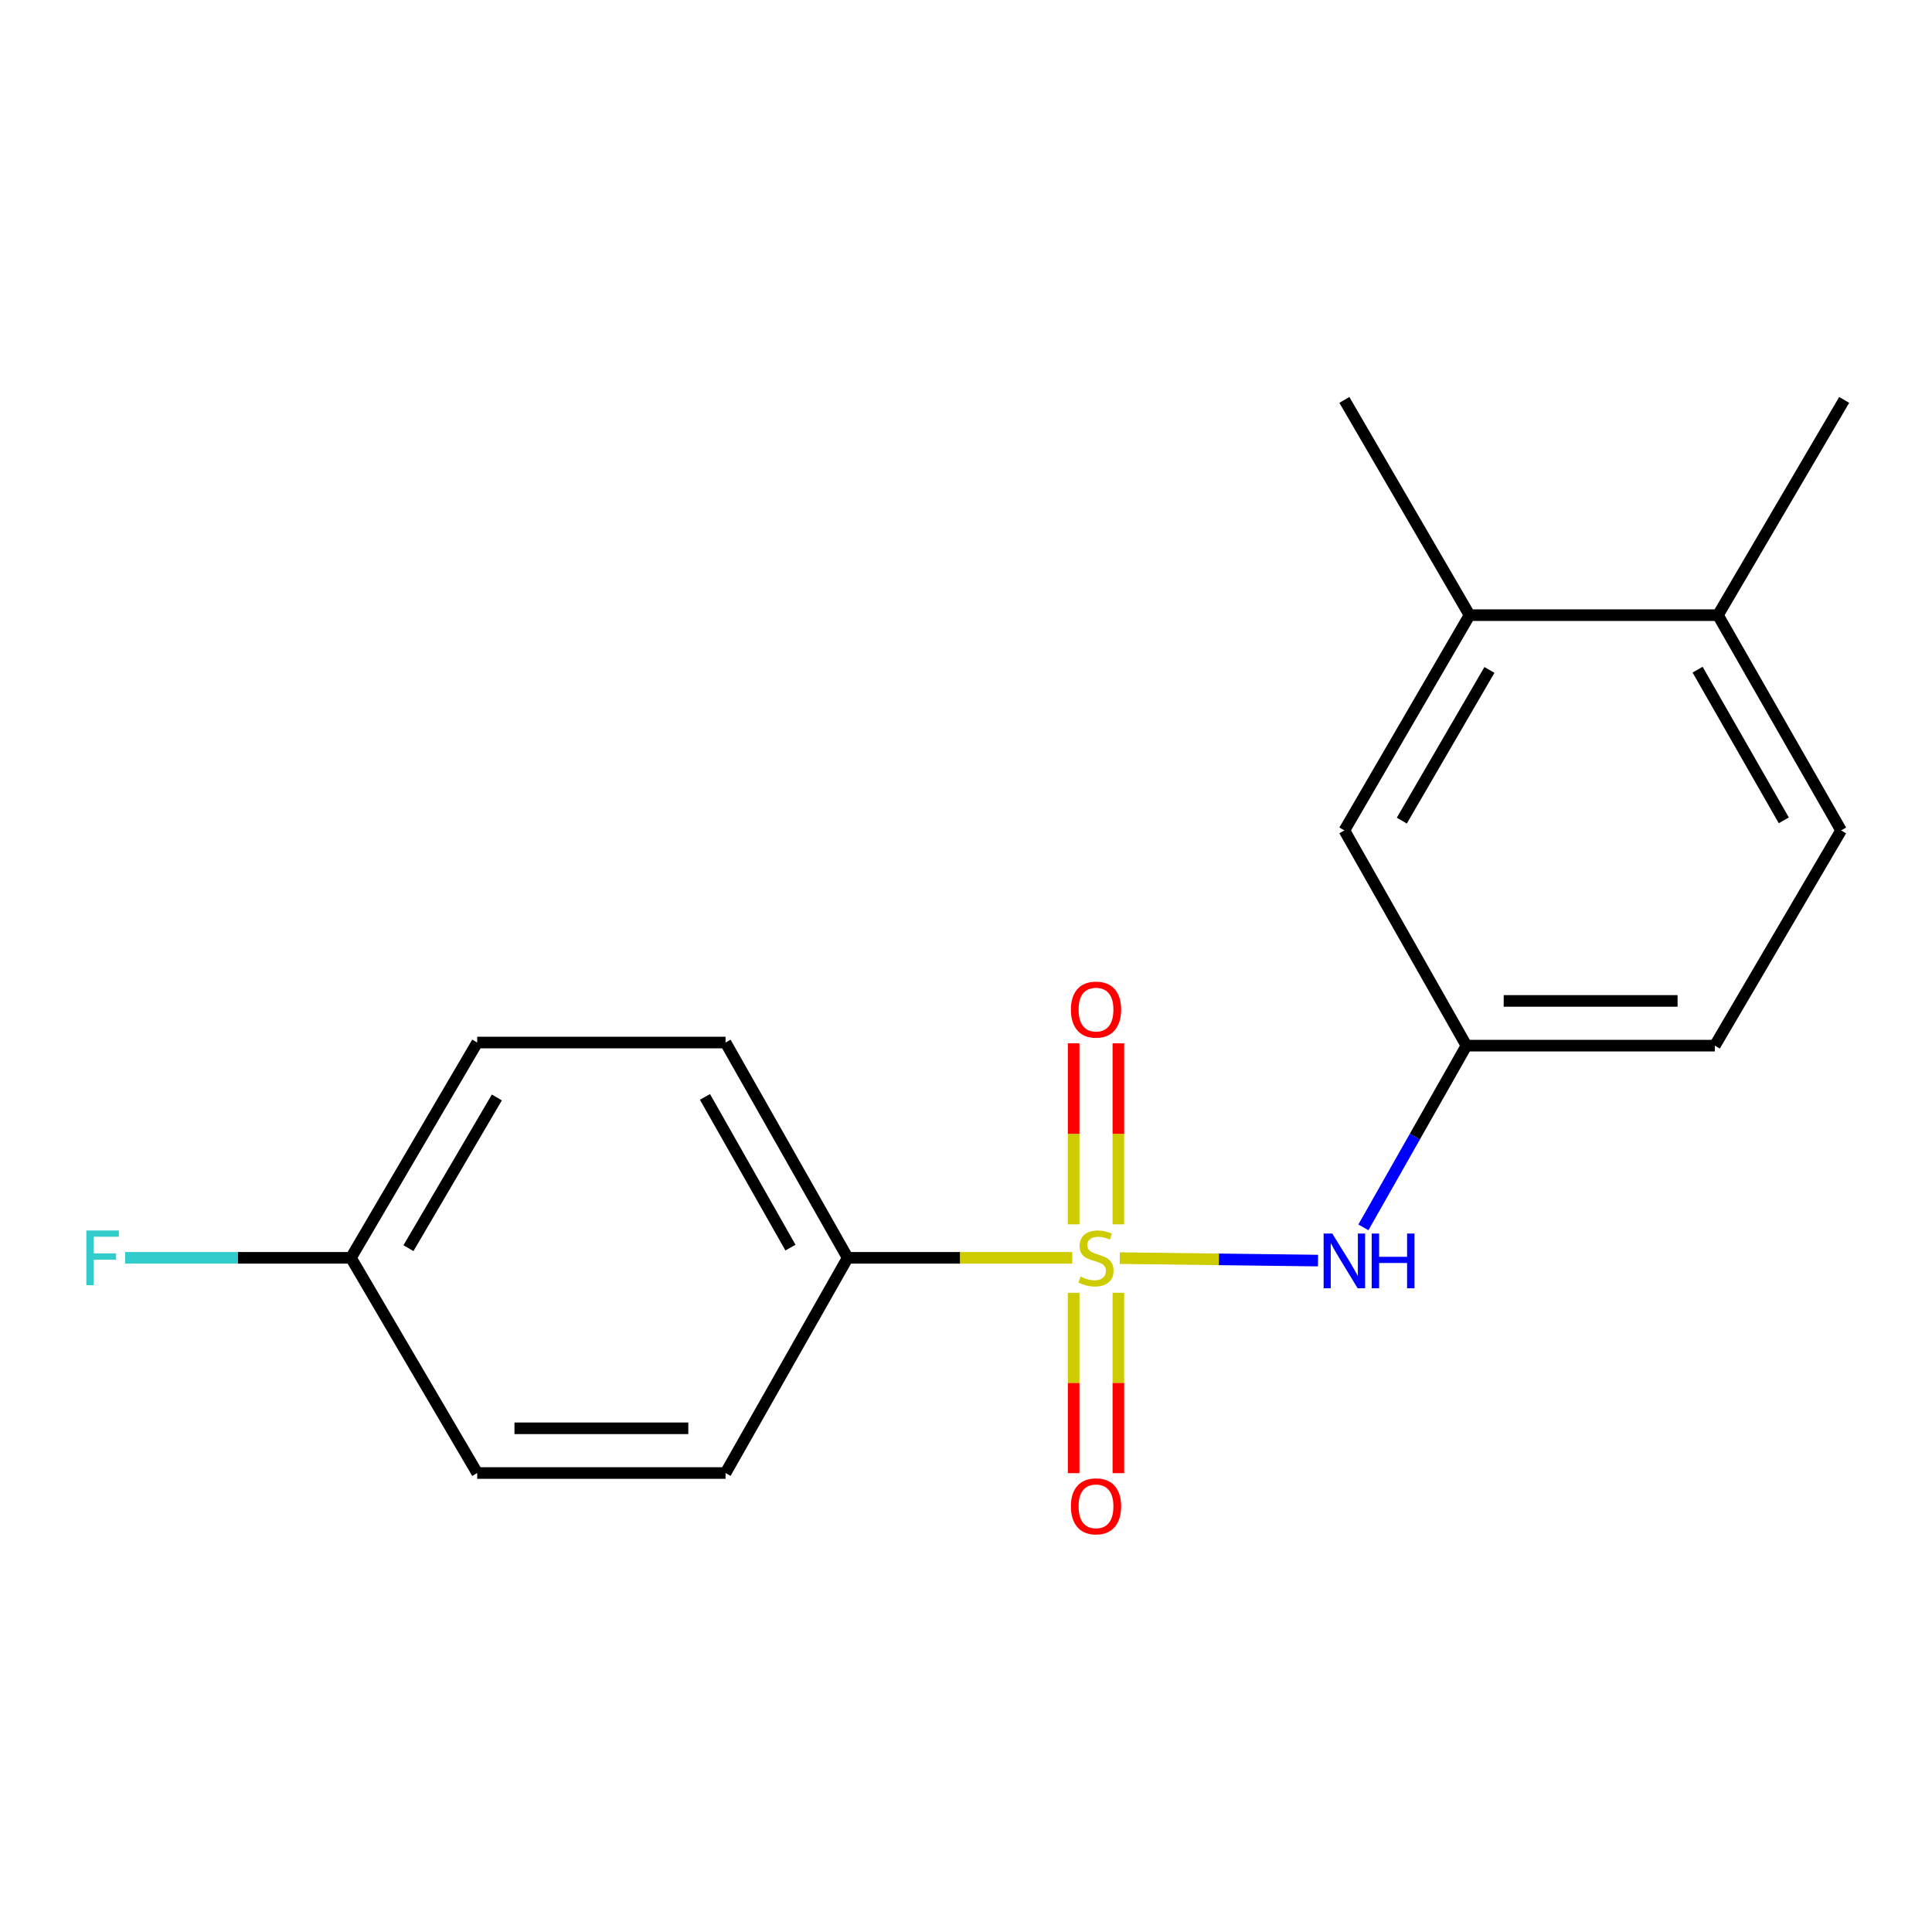 <?xml version='1.0' encoding='iso-8859-1'?>
<svg version='1.1' baseProfile='full'
              xmlns='http://www.w3.org/2000/svg'
                      xmlns:rdkit='http://www.rdkit.org/xml'
                      xmlns:xlink='http://www.w3.org/1999/xlink'
                  xml:space='preserve'
width='1000px' height='1000px' viewBox='0 0 1000 1000'>
<!-- END OF HEADER -->
<rect style='opacity:1.0;fill:#FFFFFF;stroke:none' width='1000' height='1000' x='0' y='0'> </rect>
<path class='bond-0' d='M 579.587,651.202 L 630.893,651.839' style='fill:none;fill-rule:evenodd;stroke:#CCCC00;stroke-width:6px;stroke-linecap:butt;stroke-linejoin:miter;stroke-opacity:1' />
<path class='bond-0' d='M 630.893,651.839 L 682.199,652.475' style='fill:none;fill-rule:evenodd;stroke:#0000FF;stroke-width:6px;stroke-linecap:butt;stroke-linejoin:miter;stroke-opacity:1' />
<path class='bond-1' d='M 555,651.05 L 496.876,651.05' style='fill:none;fill-rule:evenodd;stroke:#CCCC00;stroke-width:6px;stroke-linecap:butt;stroke-linejoin:miter;stroke-opacity:1' />
<path class='bond-1' d='M 496.876,651.05 L 438.753,651.05' style='fill:none;fill-rule:evenodd;stroke:#000000;stroke-width:6px;stroke-linecap:butt;stroke-linejoin:miter;stroke-opacity:1' />
<path class='bond-2' d='M 578.867,633.716 L 578.867,586.871' style='fill:none;fill-rule:evenodd;stroke:#CCCC00;stroke-width:6px;stroke-linecap:butt;stroke-linejoin:miter;stroke-opacity:1' />
<path class='bond-2' d='M 578.867,586.871 L 578.867,540.025' style='fill:none;fill-rule:evenodd;stroke:#FF0000;stroke-width:6px;stroke-linecap:butt;stroke-linejoin:miter;stroke-opacity:1' />
<path class='bond-2' d='M 555.719,633.716 L 555.719,586.871' style='fill:none;fill-rule:evenodd;stroke:#CCCC00;stroke-width:6px;stroke-linecap:butt;stroke-linejoin:miter;stroke-opacity:1' />
<path class='bond-2' d='M 555.719,586.871 L 555.719,540.025' style='fill:none;fill-rule:evenodd;stroke:#FF0000;stroke-width:6px;stroke-linecap:butt;stroke-linejoin:miter;stroke-opacity:1' />
<path class='bond-3' d='M 555.719,669.143 L 555.719,715.826' style='fill:none;fill-rule:evenodd;stroke:#CCCC00;stroke-width:6px;stroke-linecap:butt;stroke-linejoin:miter;stroke-opacity:1' />
<path class='bond-3' d='M 555.719,715.826 L 555.719,762.508' style='fill:none;fill-rule:evenodd;stroke:#FF0000;stroke-width:6px;stroke-linecap:butt;stroke-linejoin:miter;stroke-opacity:1' />
<path class='bond-3' d='M 578.867,669.143 L 578.867,715.826' style='fill:none;fill-rule:evenodd;stroke:#CCCC00;stroke-width:6px;stroke-linecap:butt;stroke-linejoin:miter;stroke-opacity:1' />
<path class='bond-3' d='M 578.867,715.826 L 578.867,762.508' style='fill:none;fill-rule:evenodd;stroke:#FF0000;stroke-width:6px;stroke-linecap:butt;stroke-linejoin:miter;stroke-opacity:1' />
<path class='bond-5' d='M 705.691,635.282 L 732.36,588.252' style='fill:none;fill-rule:evenodd;stroke:#0000FF;stroke-width:6px;stroke-linecap:butt;stroke-linejoin:miter;stroke-opacity:1' />
<path class='bond-5' d='M 732.36,588.252 L 759.029,541.222' style='fill:none;fill-rule:evenodd;stroke:#000000;stroke-width:6px;stroke-linecap:butt;stroke-linejoin:miter;stroke-opacity:1' />
<path class='bond-8' d='M 438.753,651.05 L 375.545,539.615' style='fill:none;fill-rule:evenodd;stroke:#000000;stroke-width:6px;stroke-linecap:butt;stroke-linejoin:miter;stroke-opacity:1' />
<path class='bond-8' d='M 409.137,645.756 L 364.891,567.751' style='fill:none;fill-rule:evenodd;stroke:#000000;stroke-width:6px;stroke-linecap:butt;stroke-linejoin:miter;stroke-opacity:1' />
<path class='bond-9' d='M 438.753,651.05 L 375.545,762.434' style='fill:none;fill-rule:evenodd;stroke:#000000;stroke-width:6px;stroke-linecap:butt;stroke-linejoin:miter;stroke-opacity:1' />
<path class='bond-4' d='M 760.636,318.403 L 695.846,429.825' style='fill:none;fill-rule:evenodd;stroke:#000000;stroke-width:6px;stroke-linecap:butt;stroke-linejoin:miter;stroke-opacity:1' />
<path class='bond-4' d='M 770.929,346.753 L 725.576,424.748' style='fill:none;fill-rule:evenodd;stroke:#000000;stroke-width:6px;stroke-linecap:butt;stroke-linejoin:miter;stroke-opacity:1' />
<path class='bond-16' d='M 760.636,318.403 L 695.846,206.993' style='fill:none;fill-rule:evenodd;stroke:#000000;stroke-width:6px;stroke-linecap:butt;stroke-linejoin:miter;stroke-opacity:1' />
<path class='bond-19' d='M 760.636,318.403 L 889.202,318.403' style='fill:none;fill-rule:evenodd;stroke:#000000;stroke-width:6px;stroke-linecap:butt;stroke-linejoin:miter;stroke-opacity:1' />
<path class='bond-6' d='M 759.029,541.222 L 695.846,429.825' style='fill:none;fill-rule:evenodd;stroke:#000000;stroke-width:6px;stroke-linecap:butt;stroke-linejoin:miter;stroke-opacity:1' />
<path class='bond-11' d='M 759.029,541.222 L 887.594,541.222' style='fill:none;fill-rule:evenodd;stroke:#000000;stroke-width:6px;stroke-linecap:butt;stroke-linejoin:miter;stroke-opacity:1' />
<path class='bond-11' d='M 778.314,518.073 L 868.309,518.073' style='fill:none;fill-rule:evenodd;stroke:#000000;stroke-width:6px;stroke-linecap:butt;stroke-linejoin:miter;stroke-opacity:1' />
<path class='bond-7' d='M 889.202,318.403 L 952.951,429.825' style='fill:none;fill-rule:evenodd;stroke:#000000;stroke-width:6px;stroke-linecap:butt;stroke-linejoin:miter;stroke-opacity:1' />
<path class='bond-7' d='M 878.672,346.612 L 923.296,424.608' style='fill:none;fill-rule:evenodd;stroke:#000000;stroke-width:6px;stroke-linecap:butt;stroke-linejoin:miter;stroke-opacity:1' />
<path class='bond-17' d='M 889.202,318.403 L 954.545,206.993' style='fill:none;fill-rule:evenodd;stroke:#000000;stroke-width:6px;stroke-linecap:butt;stroke-linejoin:miter;stroke-opacity:1' />
<path class='bond-14' d='M 375.545,539.615 L 247.005,539.615' style='fill:none;fill-rule:evenodd;stroke:#000000;stroke-width:6px;stroke-linecap:butt;stroke-linejoin:miter;stroke-opacity:1' />
<path class='bond-13' d='M 375.545,762.434 L 247.005,762.434' style='fill:none;fill-rule:evenodd;stroke:#000000;stroke-width:6px;stroke-linecap:butt;stroke-linejoin:miter;stroke-opacity:1' />
<path class='bond-13' d='M 356.264,739.285 L 266.286,739.285' style='fill:none;fill-rule:evenodd;stroke:#000000;stroke-width:6px;stroke-linecap:butt;stroke-linejoin:miter;stroke-opacity:1' />
<path class='bond-10' d='M 952.951,429.825 L 887.594,541.222' style='fill:none;fill-rule:evenodd;stroke:#000000;stroke-width:6px;stroke-linecap:butt;stroke-linejoin:miter;stroke-opacity:1' />
<path class='bond-12' d='M 181.648,651.05 L 247.005,762.434' style='fill:none;fill-rule:evenodd;stroke:#000000;stroke-width:6px;stroke-linecap:butt;stroke-linejoin:miter;stroke-opacity:1' />
<path class='bond-15' d='M 181.648,651.05 L 123.195,651.05' style='fill:none;fill-rule:evenodd;stroke:#000000;stroke-width:6px;stroke-linecap:butt;stroke-linejoin:miter;stroke-opacity:1' />
<path class='bond-15' d='M 123.195,651.05 L 64.742,651.05' style='fill:none;fill-rule:evenodd;stroke:#33CCCC;stroke-width:6px;stroke-linecap:butt;stroke-linejoin:miter;stroke-opacity:1' />
<path class='bond-18' d='M 181.648,651.05 L 247.005,539.615' style='fill:none;fill-rule:evenodd;stroke:#000000;stroke-width:6px;stroke-linecap:butt;stroke-linejoin:miter;stroke-opacity:1' />
<path class='bond-18' d='M 211.42,646.046 L 257.169,568.041' style='fill:none;fill-rule:evenodd;stroke:#000000;stroke-width:6px;stroke-linecap:butt;stroke-linejoin:miter;stroke-opacity:1' />
<path  class='atom-0' d='M 559.293 660.77
Q 559.613 660.89, 560.933 661.45
Q 562.253 662.01, 563.693 662.37
Q 565.173 662.69, 566.613 662.69
Q 569.293 662.69, 570.853 661.41
Q 572.413 660.09, 572.413 657.81
Q 572.413 656.25, 571.613 655.29
Q 570.853 654.33, 569.653 653.81
Q 568.453 653.29, 566.453 652.69
Q 563.933 651.93, 562.413 651.21
Q 560.933 650.49, 559.853 648.97
Q 558.813 647.45, 558.813 644.89
Q 558.813 641.33, 561.213 639.13
Q 563.653 636.93, 568.453 636.93
Q 571.733 636.93, 575.453 638.49
L 574.533 641.57
Q 571.133 640.17, 568.573 640.17
Q 565.813 640.17, 564.293 641.33
Q 562.773 642.45, 562.813 644.41
Q 562.813 645.93, 563.573 646.85
Q 564.373 647.77, 565.493 648.29
Q 566.653 648.81, 568.573 649.41
Q 571.133 650.21, 572.653 651.01
Q 574.173 651.81, 575.253 653.45
Q 576.373 655.05, 576.373 657.81
Q 576.373 661.73, 573.733 663.85
Q 571.133 665.93, 566.773 665.93
Q 564.253 665.93, 562.333 665.37
Q 560.453 664.85, 558.213 663.93
L 559.293 660.77
' fill='#CCCC00'/>
<path  class='atom-1' d='M 689.586 638.485
L 698.866 653.485
Q 699.786 654.965, 701.266 657.645
Q 702.746 660.325, 702.826 660.485
L 702.826 638.485
L 706.586 638.485
L 706.586 666.805
L 702.706 666.805
L 692.746 650.405
Q 691.586 648.485, 690.346 646.285
Q 689.146 644.085, 688.786 643.405
L 688.786 666.805
L 685.106 666.805
L 685.106 638.485
L 689.586 638.485
' fill='#0000FF'/>
<path  class='atom-1' d='M 709.986 638.485
L 713.826 638.485
L 713.826 650.525
L 728.306 650.525
L 728.306 638.485
L 732.146 638.485
L 732.146 666.805
L 728.306 666.805
L 728.306 653.725
L 713.826 653.725
L 713.826 666.805
L 709.986 666.805
L 709.986 638.485
' fill='#0000FF'/>
<path  class='atom-3' d='M 554.293 522.564
Q 554.293 515.764, 557.653 511.964
Q 561.013 508.164, 567.293 508.164
Q 573.573 508.164, 576.933 511.964
Q 580.293 515.764, 580.293 522.564
Q 580.293 529.444, 576.893 533.364
Q 573.493 537.244, 567.293 537.244
Q 561.053 537.244, 557.653 533.364
Q 554.293 529.484, 554.293 522.564
M 567.293 534.044
Q 571.613 534.044, 573.933 531.164
Q 576.293 528.244, 576.293 522.564
Q 576.293 517.004, 573.933 514.204
Q 571.613 511.364, 567.293 511.364
Q 562.973 511.364, 560.613 514.164
Q 558.293 516.964, 558.293 522.564
Q 558.293 528.284, 560.613 531.164
Q 562.973 534.044, 567.293 534.044
' fill='#FF0000'/>
<path  class='atom-4' d='M 554.293 779.67
Q 554.293 772.87, 557.653 769.07
Q 561.013 765.27, 567.293 765.27
Q 573.573 765.27, 576.933 769.07
Q 580.293 772.87, 580.293 779.67
Q 580.293 786.55, 576.893 790.47
Q 573.493 794.35, 567.293 794.35
Q 561.053 794.35, 557.653 790.47
Q 554.293 786.59, 554.293 779.67
M 567.293 791.15
Q 571.613 791.15, 573.933 788.27
Q 576.293 785.35, 576.293 779.67
Q 576.293 774.11, 573.933 771.31
Q 571.613 768.47, 567.293 768.47
Q 562.973 768.47, 560.613 771.27
Q 558.293 774.07, 558.293 779.67
Q 558.293 785.39, 560.613 788.27
Q 562.973 791.15, 567.293 791.15
' fill='#FF0000'/>
<path  class='atom-16' d='M 44.689 636.89
L 61.529 636.89
L 61.529 640.13
L 48.489 640.13
L 48.489 648.73
L 60.089 648.73
L 60.089 652.01
L 48.489 652.01
L 48.489 665.21
L 44.689 665.21
L 44.689 636.89
' fill='#33CCCC'/>
</svg>
